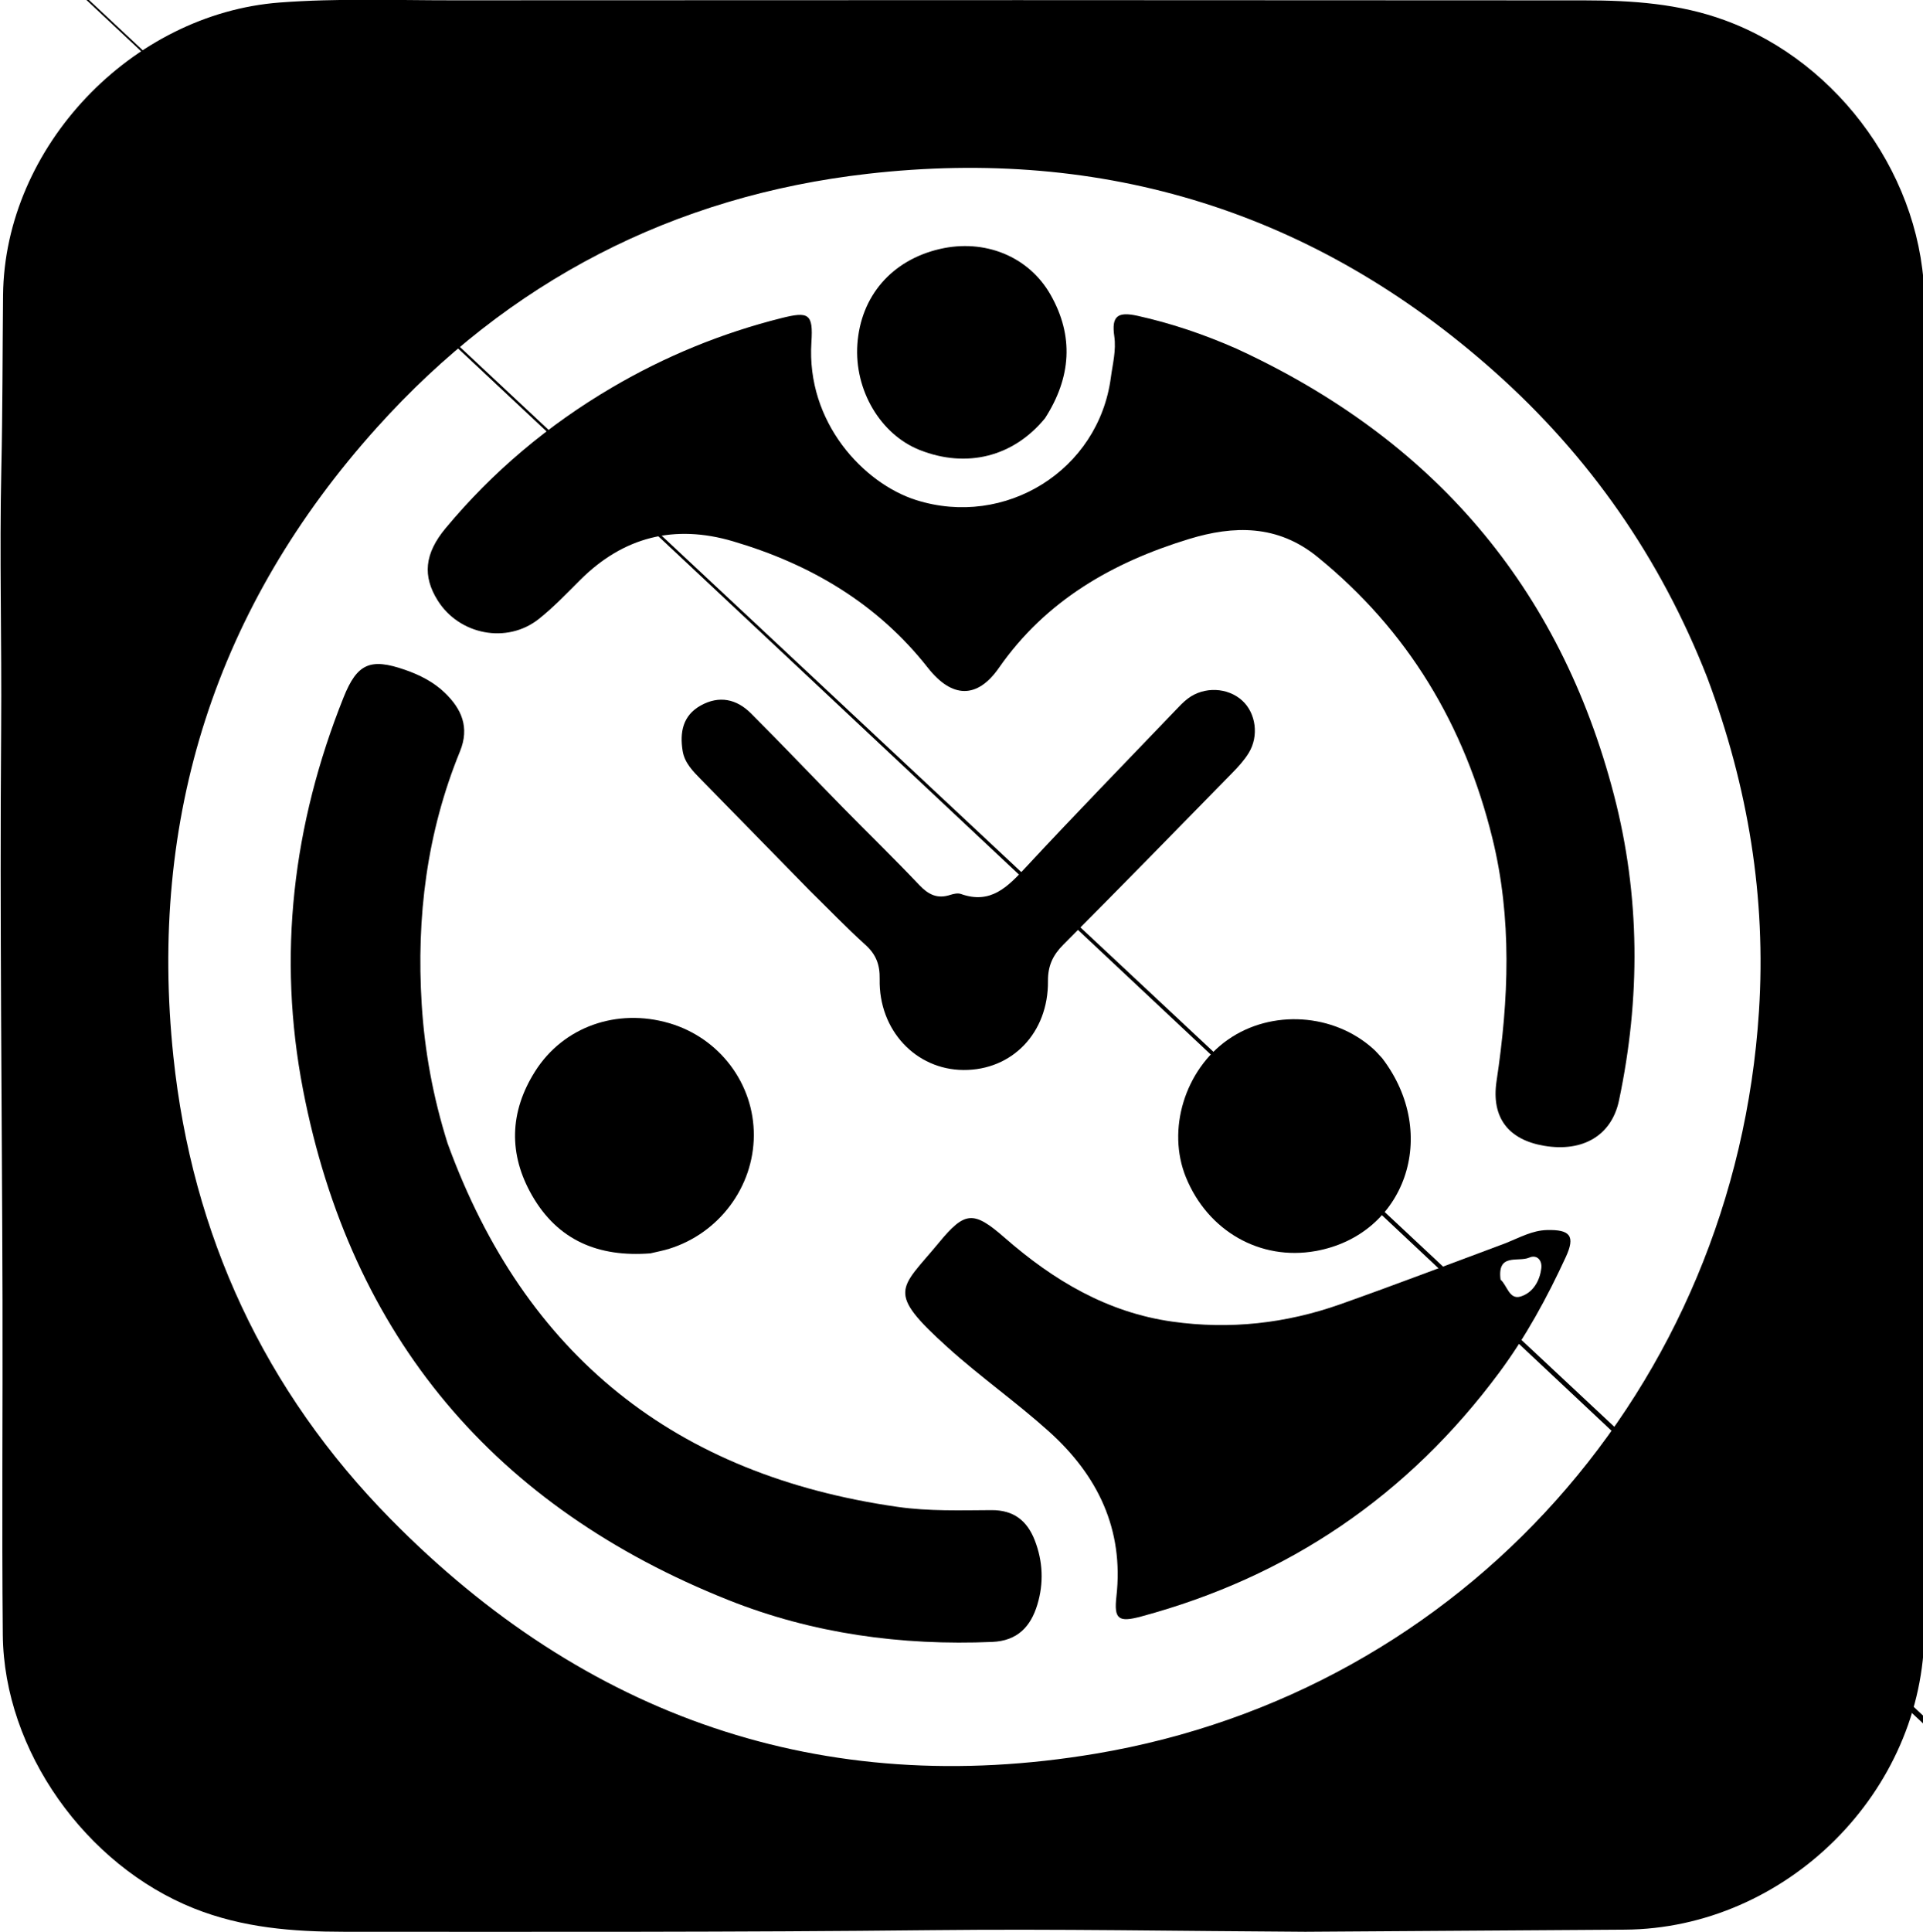 <svg version="1.1" id="Layer_1" xmlns="http://www.w3.org/2000/svg" xmlns:xlink="http://www.w3.org/1999/xlink" x="0px" y="0px" width="100%" viewBox="293 293 439 441" enable-background="new 0 0 1024 1024" xml:space="preserve">
  <path fill="#000000" opacity="1" stroke="none" d="
	C1023.174,958.288 1021.379,959.049 1019.568,959.111 
	C1015.967,959.234 1012.797,959.803 1010.842,954.934 
	C1008.98,950.295 1003.075,951.608 1000.251,953.013 
	C994.617,955.815 988.731,953.542 983.295,955.486 
	C982.867,955.64 982.309,955.433 981.812,955.39 
	C979.289,955.174 976.771,958.207 974.304,955.631 
	C971.623,952.83 969.806,949.488 968.773,945.699 
	C967.475,940.939 967.968,936.096 967.916,931.284 
	C967.842,924.456 967.821,917.623 967.977,910.797 
	C968.13,904.099 976.38,899.769 982.088,903.225 
	C983.634,904.162 983.274,905.452 982.992,906.732 
	C981.097,915.325 981.319,924.32 977.942,932.649 
	C977.215,934.443 977.003,936.564 977.034,938.527 
	C977.128,944.472 981.355,948.634 986.754,946.613 
	C993.68,944.02 999.359,946.261 1005.383,948.509 
	C1006.624,948.972 1007.868,949.865 1009.19,949.22 
	C1014.329,946.713 1019.415,944.099 1024.761,941.262 
	C1025,946.688 1025,952.376 1025,958.532 
z"/>
  <path fill="#000000" opacity="1" stroke="none" d="
M590.966,733.881 
	C562.315,733.729 534.155,733.202 506.004,733.509 
	C461.183,733.997 416.364,733.889 371.545,733.881 
	C359.881,733.878 348.396,732.983 337.256,728.538 
	C312.634,718.712 293.895,692.62 293.641,666.142 
	C293.397,640.649 293.64,615.152 293.573,589.657 
	C293.458,546.183 292.929,502.706 293.264,459.236 
	C293.417,439.424 292.864,419.617 293.307,399.793 
	C293.601,386.67 293.567,373.492 293.699,360.345 
	C294.037,326.515 323.028,296.149 356.854,293.577 
	C370.009,292.578 383.165,293.078 396.318,293.069 
	C482.468,293.011 568.619,293.017 654.769,293.084 
	C665.6,293.092 676.358,293.82 686.726,297.612 
	C713.121,307.264 732.314,334.09 732.332,362.174 
	C732.396,463.151 732.423,564.129 732.31,665.107 
	C732.269,701.894 700.718,733.169 663.899,733.398 
	C639.753,733.549 615.607,733.719 590.966,733.881 
M682.754,447.66 
	C672.115,420.493 655.933,397.173 634.13,377.783 
	C593.183,341.366 545.126,326.493 491.043,332.672 
	C446.717,337.737 409.081,357.186 379.091,390.522 
	C342.277,431.444 326.858,479.611 332.585,534.162 
	C336.859,574.879 353.404,610.468 382.183,639.701 
	C426.607,684.827 480.691,703.731 543.168,693.226 
	C627.109,679.113 689.047,609.553 694.551,523.802 
	C696.212,497.922 692.14,472.721 682.754,447.66 
z"/>
  <path fill="#000000" opacity="1" stroke="none" d="
M575.291,372.583 
	C620.122,393.228 649.075,426.91 661.447,474.426 
	C667.459,497.514 667.519,520.838 662.598,544.156 
	C660.914,552.137 654.372,555.984 645.548,554.508 
	C637.377,553.141 633.392,548.077 634.648,539.729 
	C637.446,521.14 638.218,502.598 633.669,484.195 
	C627.325,458.529 614.462,436.897 593.741,420.083 
	C584.643,412.7 574.667,412.891 564.433,416.017 
	C547.01,421.34 531.775,430.016 521.037,445.435 
	C516.099,452.527 510.325,452.401 504.822,445.405 
	C493.251,430.697 478,421.742 460.311,416.531 
	C446.975,412.602 435.345,415.508 425.459,425.354 
	C422.393,428.408 419.388,431.573 416.014,434.258 
	C408.757,440.03 397.848,437.915 392.915,430.029 
	C389.457,424.5 389.861,419.394 394.748,413.528 
	C405.508,400.615 418.211,389.947 432.714,381.437 
	C444.859,374.311 457.755,369.019 471.417,365.593 
	C477.623,364.036 478.665,364.601 478.239,371.058 
	C477.022,389.49 490.272,403.365 502.117,407.118 
	C522.478,413.568 543.788,400.378 546.597,379.146 
	C547.008,376.043 547.844,372.977 547.377,369.728 
	C546.727,365.203 548.069,364.052 552.695,365.078 
	C560.35,366.775 567.76,369.268 575.291,372.583 
z"/>
  <path fill="#000000" opacity="1" stroke="none" d="
M395.171,553.916 
	C412.854,602.504 447.304,629.687 497.916,636.91 
	C505.072,637.931 512.202,637.688 519.347,637.651 
	C524.419,637.625 527.483,640.063 529.224,644.529 
	C531.098,649.339 531.3,654.31 529.819,659.213 
	C528.305,664.228 525.299,667.485 519.499,667.729 
	C498.773,668.602 478.534,665.841 459.308,658.184 
	C406.019,636.96 373.111,598.208 362.189,541.751 
	C356.269,511.151 359.842,481.125 371.442,452.141 
	C374.529,444.427 377.542,443.12 385.444,445.866 
	C388.77,447.022 391.924,448.601 394.486,451.052 
	C398.373,454.771 400.257,458.986 398.004,464.497 
	C390.431,483.019 388.03,502.359 389.272,522.233 
	C389.939,532.901 391.846,543.339 395.171,553.916 
z"/>
  <path fill="#000000" opacity="1" stroke="none" d="
M636.782,576.702 
	C640.062,575.374 642.839,573.816 646.132,573.73 
	C651.461,573.592 652.685,575.06 650.449,579.906 
	C646.188,589.141 641.329,598.076 635.252,606.263 
	C614.45,634.292 587.184,652.875 553.46,661.941 
	C548.333,663.319 547.282,662.532 547.861,657.396 
	C549.598,642.004 543.575,629.702 532.472,619.71 
	C525.053,613.033 516.825,607.256 509.414,600.572 
	C495.053,587.62 498.459,587.373 507.335,576.617 
	C513.286,569.405 515.237,569.26 522.37,575.492 
	C533.496,585.213 545.772,592.545 560.664,594.634 
	C573.758,596.47 586.582,595.053 599.007,590.655 
	C611.537,586.219 623.96,581.479 636.782,576.702 
M635.565,585.038 
	C637.089,586.394 637.551,589.695 640.15,588.896 
	C642.925,588.044 644.525,585.399 644.868,582.411 
	C645.083,580.547 643.798,579.28 642.115,580.017 
	C639.613,581.114 634.759,578.873 635.565,585.038 
z"/>
  <path fill="#000000" opacity="1" stroke="none" d="
M477.8,496.198 
	C469.399,487.62 461.245,479.295 453.098,470.964 
	C451.23,469.053 449.279,467.124 448.838,464.359 
	C448.164,460.136 448.866,456.289 452.984,454.004 
	C457.185,451.674 461.152,452.532 464.409,455.785 
	C471.476,462.841 478.351,470.09 485.345,477.22 
	C491.174,483.162 497.152,488.961 502.876,495.001 
	C504.945,497.184 506.993,498.192 509.913,497.242 
	C510.684,496.992 511.661,496.776 512.372,497.028 
	C519.173,499.443 523.035,495.409 527.172,490.954 
	C538.385,478.88 549.89,467.077 561.289,455.175 
	C562.208,454.215 563.124,453.224 564.177,452.427 
	C567.881,449.623 573.295,449.869 576.604,452.908 
	C579.701,455.753 580.442,460.964 578.075,464.829 
	C577.046,466.509 575.668,468.014 574.28,469.432 
	C561.472,482.519 548.675,495.617 535.749,508.587 
	C533.345,510.999 532.207,513.44 532.239,516.912 
	C532.348,528.723 524.056,537.277 512.937,537.198 
	C502.055,537.12 493.583,528.119 493.82,516.49 
	C493.887,513.188 493.013,510.847 490.571,508.64 
	C486.253,504.736 482.209,500.529 477.8,496.198 
z"/>
  <path fill="#000000" opacity="1" stroke="none" d="
M441.48,579.047 
	C429.59,579.968 420.366,576.064 414.507,565.918 
	C409.038,556.448 409.309,546.773 415.138,537.538 
	C421.6,527.298 433.856,523.034 445.761,526.509 
	C457.259,529.865 465.157,540.345 465.091,552.159 
	C465.025,563.907 457.159,574.45 445.784,577.997 
	C444.516,578.393 443.204,578.648 441.48,579.047 
z"/>
  <path fill="#000000" opacity="1" stroke="none" d="
M608.54,534.511 
	C621.868,551.936 613.76,574.88 593.321,578.523 
	C580.705,580.772 568.768,573.99 563.748,561.722 
	C559.306,550.864 563.472,537.173 573.318,530.28 
	C583.267,523.314 597.523,524.236 606.572,532.444 
	C607.186,533.001 607.728,533.639 608.54,534.511 
z"/>
  <path fill="#000000" opacity="1" stroke="none" d="
M531.57,388.448 
	C524.335,397.29 513.647,399.918 502.992,395.718 
	C494.006,392.175 488.012,382.032 488.731,371.584 
	C489.488,360.577 496.576,352.376 507.534,349.83 
	C517.693,347.468 527.821,351.421 532.857,360.318 
	C538.151,369.671 537.587,379.083 531.57,388.448 
z"/>
</svg>
